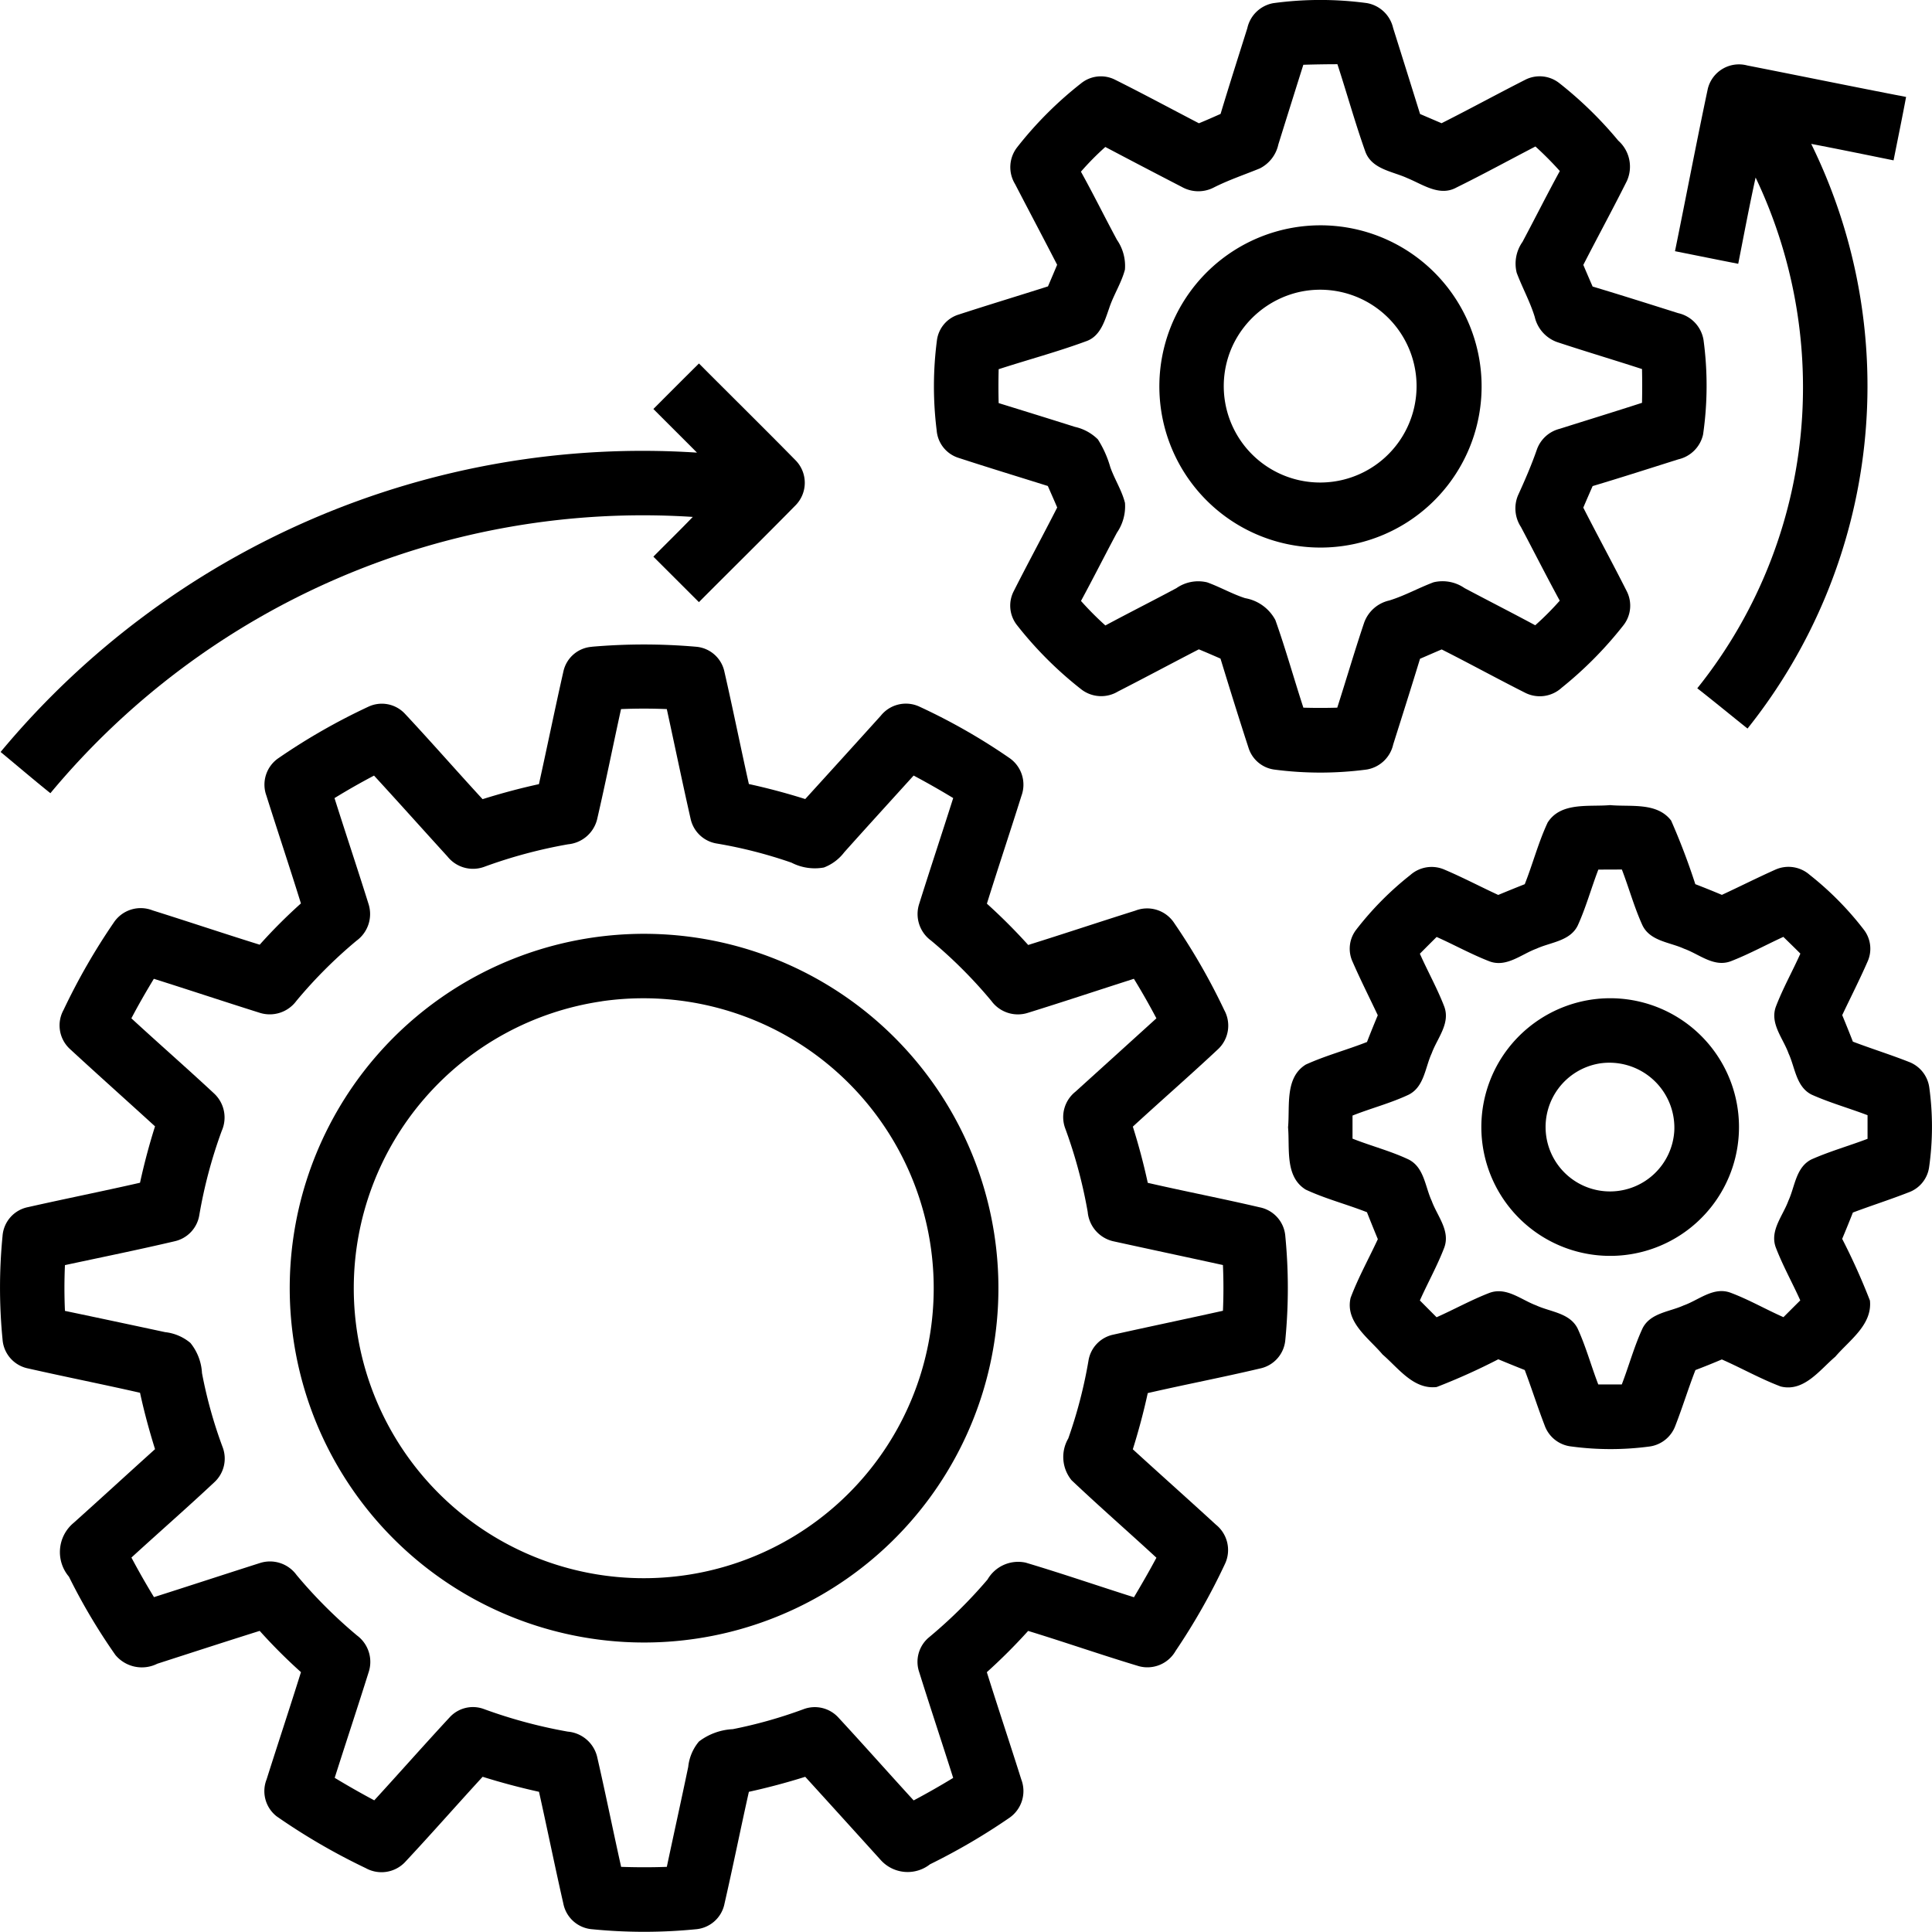<svg xmlns="http://www.w3.org/2000/svg" width="100.001" height="100" viewBox="0 0 100.001 100"><g transform="translate(-16.04 -16.029)"><path d="M265.622,16.189a17.985,17.985,0,0,1,4.813,0,1.691,1.691,0,0,1,1.361,1.29q.7,2.222,1.394,4.451l1.113.477c1.45-.731,2.875-1.509,4.321-2.244a1.642,1.642,0,0,1,1.784.177,20.193,20.193,0,0,1,3.042,2.969,1.8,1.8,0,0,1,.442,2.094c-.729,1.456-1.509,2.888-2.252,4.338q.237.559.481,1.119c1.479.444,2.952.911,4.428,1.377a1.708,1.708,0,0,1,1.313,1.388,17.664,17.664,0,0,1-.023,4.894,1.7,1.7,0,0,1-1.275,1.284c-1.479.467-2.957.942-4.442,1.386-.163.371-.325.742-.483,1.115.736,1.444,1.513,2.867,2.242,4.313a1.645,1.645,0,0,1-.169,1.782,19.9,19.9,0,0,1-3.192,3.228,1.678,1.678,0,0,1-1.869.271c-1.456-.733-2.886-1.519-4.342-2.254-.375.158-.748.323-1.121.483-.452,1.481-.921,2.957-1.388,4.434a1.69,1.69,0,0,1-1.377,1.3,18.236,18.236,0,0,1-4.788,0,1.626,1.626,0,0,1-1.323-1.121c-.5-1.534-.979-3.078-1.452-4.622-.373-.163-.746-.325-1.121-.479-1.4.723-2.786,1.467-4.186,2.182a1.683,1.683,0,0,1-1.884-.1,19.529,19.529,0,0,1-3.33-3.319,1.631,1.631,0,0,1-.179-1.777c.733-1.45,1.511-2.88,2.248-4.328-.158-.373-.323-.742-.485-1.113-1.54-.483-3.086-.954-4.622-1.456a1.623,1.623,0,0,1-1.131-1.419,18.339,18.339,0,0,1,.015-4.682,1.609,1.609,0,0,1,1.119-1.315c1.536-.5,3.086-.969,4.626-1.459q.241-.559.475-1.119c-.721-1.4-1.456-2.784-2.179-4.18a1.674,1.674,0,0,1,.108-1.9,19.42,19.42,0,0,1,3.315-3.315,1.628,1.628,0,0,1,1.759-.181c1.456.727,2.89,1.5,4.336,2.252.375-.154.748-.319,1.121-.485.446-1.484.919-2.961,1.384-4.438a1.682,1.682,0,0,1,1.377-1.3m1.523,3.192q-.65,2.06-1.294,4.126a1.818,1.818,0,0,1-.961,1.242c-.788.323-1.6.594-2.361.977a1.742,1.742,0,0,1-1.673-.019q-1.985-1.025-3.961-2.069a14.343,14.343,0,0,0-1.263,1.279c.646,1.163,1.234,2.357,1.865,3.528a2.375,2.375,0,0,1,.413,1.542c-.185.7-.594,1.315-.817,2-.229.652-.452,1.442-1.173,1.7-1.492.552-3.034.963-4.546,1.454-.015.586-.015,1.169,0,1.754,1.317.408,2.634.815,3.948,1.231a2.441,2.441,0,0,1,1.188.648,5.446,5.446,0,0,1,.64,1.429c.221.636.6,1.206.763,1.861a2.415,2.415,0,0,1-.419,1.542c-.627,1.173-1.225,2.361-1.859,3.53a16.125,16.125,0,0,0,1.263,1.269c1.219-.656,2.457-1.277,3.678-1.932a1.974,1.974,0,0,1,1.588-.3c.669.24,1.288.6,1.967.819a2.2,2.2,0,0,1,1.567,1.136c.531,1.494.956,3.023,1.448,4.532q.875.025,1.754,0c.469-1.463.9-2.938,1.392-4.4a1.8,1.8,0,0,1,1.294-1.146c.8-.244,1.523-.654,2.3-.944a2,2,0,0,1,1.6.3c1.217.646,2.446,1.271,3.661,1.925a14.926,14.926,0,0,0,1.269-1.273c-.688-1.263-1.336-2.544-2.009-3.815a1.755,1.755,0,0,1-.15-1.64c.358-.783.7-1.573.981-2.384a1.691,1.691,0,0,1,1.165-1.054c1.423-.45,2.85-.888,4.271-1.348q.019-.872,0-1.748c-1.467-.477-2.944-.915-4.407-1.4a1.82,1.82,0,0,1-1.146-1.3c-.242-.79-.644-1.513-.933-2.282a1.954,1.954,0,0,1,.3-1.6c.65-1.219,1.269-2.455,1.932-3.667a17.294,17.294,0,0,0-1.263-1.271c-1.363.708-2.711,1.446-4.09,2.125-.871.479-1.74-.16-2.534-.485-.767-.354-1.827-.454-2.173-1.354-.535-1.5-.958-3.032-1.452-4.544Q268.021,19.354,267.145,19.382Z" transform="translate(-183.647)"/><path d="M433.846,33.259a1.66,1.66,0,0,1,2.042-1.2c2.74.538,5.478,1.1,8.22,1.629-.206,1.1-.431,2.188-.648,3.282-1.421-.288-2.84-.581-4.263-.852A28.416,28.416,0,0,1,435.9,66.38c-.869-.694-1.725-1.4-2.6-2.084a24.9,24.9,0,0,0,5.43-14.125,25.259,25.259,0,0,0-2.411-12.312c-.327,1.481-.606,2.975-.9,4.465-1.092-.213-2.182-.435-3.273-.652C432.719,38.87,433.252,36.057,433.846,33.259Z" transform="translate(-329.408 -12.641)"/><path d="M310.771,72.179a8.34,8.34,0,1,1-5.165,3.3,8.349,8.349,0,0,1,5.165-3.3m.415,3.317a5.045,5.045,0,0,0-3.386,2.8,4.99,4.99,0,1,0,3.386-2.8Z" transform="translate(-227.976 -44.334)"/><path d="M49.978,108.7c.786-.786,1.569-1.573,2.359-2.355,1.661,1.669,3.34,3.321,4.99,5a1.661,1.661,0,0,1,.015,2.336c-1.656,1.686-3.34,3.342-5.007,5.017q-1.178-1.178-2.357-2.354c.679-.688,1.371-1.361,2.04-2.057a39.884,39.884,0,0,0-33.251,14.3c-.873-.7-1.717-1.423-2.577-2.134a43.208,43.208,0,0,1,36.045-15.494C51.489,110.207,50.733,109.459,49.978,108.7Z" transform="translate(-0.119 -71.502)"/><path d="M46.672,176.245a31.167,31.167,0,0,1,5.4,0,1.636,1.636,0,0,1,1.467,1.306c.442,1.929.831,3.871,1.263,5.8q1.475.322,2.917.777,1.96-2.153,3.911-4.313a1.661,1.661,0,0,1,1.994-.473,31.347,31.347,0,0,1,4.642,2.646,1.677,1.677,0,0,1,.644,1.975c-.586,1.865-1.206,3.715-1.788,5.58a29.561,29.561,0,0,1,2.138,2.138c1.852-.579,3.692-1.194,5.545-1.777a1.675,1.675,0,0,1,2.017.648,32.772,32.772,0,0,1,2.586,4.5,1.672,1.672,0,0,1-.308,2.011c-1.454,1.363-2.957,2.671-4.424,4.021q.453,1.435.773,2.909c1.923.442,3.861.815,5.782,1.265a1.652,1.652,0,0,1,1.338,1.5,27.763,27.763,0,0,1,0,5.361,1.652,1.652,0,0,1-1.321,1.486c-1.925.456-3.867.827-5.8,1.271-.213.981-.473,1.95-.773,2.909,1.429,1.306,2.875,2.592,4.3,3.9a1.685,1.685,0,0,1,.485,2,33.063,33.063,0,0,1-2.565,4.528,1.682,1.682,0,0,1-1.9.8c-1.923-.577-3.819-1.24-5.738-1.827a29.532,29.532,0,0,1-2.138,2.136c.581,1.854,1.2,3.7,1.782,5.549a1.683,1.683,0,0,1-.631,2,32.65,32.65,0,0,1-4.092,2.394,1.874,1.874,0,0,1-2.55-.219c-1.3-1.436-2.6-2.873-3.909-4.309q-1.441.453-2.917.777c-.431,1.923-.819,3.857-1.259,5.778a1.651,1.651,0,0,1-1.486,1.336,27.254,27.254,0,0,1-5.359,0,1.65,1.65,0,0,1-1.5-1.331c-.438-1.925-.829-3.859-1.259-5.784q-1.475-.325-2.917-.777c-1.35,1.469-2.665,2.971-4.028,4.428a1.682,1.682,0,0,1-2.023.3,32.724,32.724,0,0,1-4.613-2.682,1.654,1.654,0,0,1-.519-1.911c.586-1.852,1.2-3.7,1.779-5.551a27.909,27.909,0,0,1-2.136-2.136c-1.771.556-3.536,1.131-5.3,1.7a1.783,1.783,0,0,1-2.167-.45,31.044,31.044,0,0,1-2.407-4.055,1.967,1.967,0,0,1,.248-2.79c1.409-1.263,2.8-2.542,4.209-3.811-.3-.961-.565-1.936-.777-2.919-1.927-.438-3.865-.823-5.793-1.259a1.65,1.65,0,0,1-1.323-1.5,27.436,27.436,0,0,1,0-5.361,1.643,1.643,0,0,1,1.325-1.49c1.927-.435,3.865-.821,5.79-1.261.215-.983.473-1.959.777-2.919-1.467-1.34-2.953-2.663-4.413-4.011a1.658,1.658,0,0,1-.321-2.015,32.985,32.985,0,0,1,2.594-4.515,1.673,1.673,0,0,1,2.011-.638c1.852.581,3.692,1.2,5.547,1.777a27.148,27.148,0,0,1,2.134-2.136c-.579-1.867-1.2-3.719-1.788-5.582A1.66,1.66,0,0,1,30.469,182a32.152,32.152,0,0,1,4.64-2.652,1.634,1.634,0,0,1,1.892.367c1.359,1.454,2.669,2.955,4.017,4.419.958-.3,1.934-.563,2.917-.777.431-1.942.827-3.894,1.267-5.834a1.626,1.626,0,0,1,1.469-1.275m1.513,3.228c-.417,1.9-.8,3.815-1.24,5.713a1.714,1.714,0,0,1-1.5,1.281,25.327,25.327,0,0,0-4.349,1.169A1.689,1.689,0,0,1,39.2,187.1c-1.269-1.392-2.525-2.8-3.8-4.186q-1.041.547-2.046,1.165c.579,1.832,1.19,3.653,1.763,5.486a1.707,1.707,0,0,1-.621,1.894,24.06,24.06,0,0,0-3.115,3.117,1.713,1.713,0,0,1-1.9.615c-1.829-.575-3.648-1.181-5.478-1.759-.406.671-.8,1.352-1.163,2.046,1.423,1.311,2.88,2.584,4.292,3.9a1.7,1.7,0,0,1,.385,1.925,24.833,24.833,0,0,0-1.161,4.361,1.658,1.658,0,0,1-1.254,1.348c-1.894.446-3.8.831-5.7,1.24q-.053,1.185,0,2.369,2.594.544,5.184,1.1a2.452,2.452,0,0,1,1.309.558,2.7,2.7,0,0,1,.6,1.561,23.6,23.6,0,0,0,1.061,3.815,1.664,1.664,0,0,1-.413,1.827c-1.413,1.325-2.873,2.6-4.3,3.907q.553,1.041,1.167,2.048c1.825-.581,3.646-1.179,5.472-1.761a1.7,1.7,0,0,1,1.909.617,24.808,24.808,0,0,0,3.13,3.13,1.7,1.7,0,0,1,.6,1.9c-.573,1.825-1.177,3.642-1.757,5.467q1.006.609,2.048,1.165c1.306-1.425,2.588-2.878,3.9-4.294a1.63,1.63,0,0,1,1.775-.431,25.67,25.67,0,0,0,4.344,1.169,1.713,1.713,0,0,1,1.513,1.286c.438,1.9.821,3.811,1.246,5.713.788.027,1.575.029,2.365,0,.365-1.725.748-3.448,1.108-5.176a2.43,2.43,0,0,1,.556-1.313,3.144,3.144,0,0,1,1.75-.638,23.927,23.927,0,0,0,3.655-1.031,1.653,1.653,0,0,1,1.807.425c1.313,1.419,2.594,2.867,3.9,4.294q1.041-.553,2.046-1.165c-.579-1.827-1.186-3.646-1.759-5.476a1.647,1.647,0,0,1,.5-1.794,24.76,24.76,0,0,0,3.038-3,1.831,1.831,0,0,1,1.971-.873c1.879.56,3.736,1.2,5.607,1.792.4-.673.794-1.354,1.163-2.046-1.456-1.344-2.953-2.648-4.392-4.011a1.9,1.9,0,0,1-.171-2.161,24.319,24.319,0,0,0,1.046-4.026,1.64,1.64,0,0,1,1.238-1.338c1.9-.423,3.815-.823,5.722-1.246.035-.788.033-1.579,0-2.367-1.9-.415-3.8-.819-5.7-1.236A1.715,1.715,0,0,1,72.34,205.5a25.051,25.051,0,0,0-1.169-4.34,1.679,1.679,0,0,1,.531-1.882q2.1-1.9,4.194-3.8-.55-1.044-1.165-2.046c-1.832.585-3.657,1.194-5.492,1.763a1.7,1.7,0,0,1-1.886-.619,24.255,24.255,0,0,0-3.119-3.121,1.7,1.7,0,0,1-.617-1.9c.575-1.829,1.181-3.651,1.761-5.478q-1.01-.613-2.048-1.165c-1.2,1.323-2.4,2.64-3.588,3.967a2.4,2.4,0,0,1-1.056.792,2.63,2.63,0,0,1-1.677-.25,23.807,23.807,0,0,0-3.888-.994,1.653,1.653,0,0,1-1.329-1.25c-.431-1.9-.823-3.8-1.238-5.705Q49.369,179.422,48.184,179.472Z" transform="translate(0 -126.74)"/><path d="M349.453,216.949c.679-1.1,2.154-.821,3.246-.919,1.056.1,2.419-.163,3.155.8a34.753,34.753,0,0,1,1.252,3.292q.691.266,1.375.554c.925-.429,1.838-.89,2.769-1.306a1.66,1.66,0,0,1,1.775.269,16.163,16.163,0,0,1,2.811,2.848,1.617,1.617,0,0,1,.183,1.648c-.408.933-.873,1.844-1.309,2.765.188.456.373.913.552,1.373.965.367,1.95.673,2.909,1.052a1.653,1.653,0,0,1,1.044,1.311,14.88,14.88,0,0,1-.008,4.138,1.626,1.626,0,0,1-1.059,1.3c-.952.373-1.927.683-2.886,1.044q-.269.684-.554,1.363a33.663,33.663,0,0,1,1.436,3.192c.131,1.258-1.063,2.054-1.792,2.907-.806.683-1.623,1.84-2.825,1.542-1.046-.394-2.025-.95-3.048-1.4q-.678.288-1.367.55c-.369.95-.667,1.927-1.038,2.878a1.665,1.665,0,0,1-1.325,1.077,15.215,15.215,0,0,1-4.059,0,1.655,1.655,0,0,1-1.386-1.1c-.365-.944-.669-1.911-1.027-2.857q-.688-.272-1.369-.556a32.6,32.6,0,0,1-3.19,1.436c-1.2.14-1.984-.983-2.8-1.684-.708-.846-1.948-1.671-1.654-2.932.392-1.044.94-2.025,1.409-3.038-.192-.465-.379-.927-.563-1.394-1.05-.413-2.15-.694-3.171-1.171-1.09-.675-.817-2.136-.913-3.223.1-1.092-.177-2.571.917-3.248,1.025-.467,2.121-.756,3.169-1.169.179-.465.367-.925.558-1.384-.433-.921-.894-1.829-1.3-2.761a1.611,1.611,0,0,1,.177-1.659,16.224,16.224,0,0,1,2.807-2.838,1.661,1.661,0,0,1,1.765-.281c.944.4,1.854.881,2.786,1.311.456-.188.913-.375,1.373-.556.415-1.048.7-2.148,1.175-3.169m2.632,2.419c-.369.961-.64,1.959-1.067,2.894-.4.808-1.4.856-2.134,1.194-.783.285-1.552.988-2.436.654-.936-.363-1.815-.852-2.732-1.261q-.434.431-.867.867c.406.917.9,1.794,1.261,2.732.329.879-.365,1.642-.648,2.423-.342.736-.385,1.734-1.192,2.142-.938.442-1.946.7-2.907,1.081,0,.4,0,.8,0,1.194.961.381,1.971.638,2.907,1.081.806.41.85,1.411,1.194,2.146.281.777.973,1.54.646,2.417-.358.936-.852,1.815-1.261,2.732q.431.434.865.869c.923-.41,1.809-.906,2.753-1.267.871-.31,1.627.365,2.4.652.736.342,1.736.385,2.146,1.194.431.938.7,1.94,1.071,2.9H353.3c.373-.967.642-1.973,1.079-2.913.406-.794,1.392-.844,2.121-1.177.788-.277,1.55-.988,2.436-.656.94.352,1.813.858,2.732,1.263q.434-.434.871-.869c-.413-.919-.908-1.8-1.269-2.744-.319-.875.373-1.636.654-2.413.34-.733.383-1.729,1.19-2.138.942-.419,1.942-.7,2.907-1.067,0-.408,0-.817,0-1.223-.965-.367-1.963-.646-2.9-1.067-.8-.406-.85-1.4-1.188-2.129-.279-.781-.979-1.546-.656-2.425.36-.942.856-1.823,1.267-2.742-.29-.294-.588-.579-.881-.867-.908.417-1.788.9-2.719,1.261-.879.331-1.64-.371-2.421-.648-.738-.34-1.742-.385-2.148-1.2-.429-.936-.7-1.938-1.071-2.9C352.891,219.366,352.487,219.366,352.084,219.368Z" transform="translate(-253.316 -158.328)"/><path d="M104.145,248.142a18.341,18.341,0,1,1-14.1,9.812,18.331,18.331,0,0,1,14.1-9.812m.012,3.361a15.009,15.009,0,1,0,8.783,1.373A15.085,15.085,0,0,0,104.158,251.5Z" transform="translate(-56.974 -183.645)"/><path d="M389.88,264.027a6.668,6.668,0,1,1-4.917,3.2,6.695,6.695,0,0,1,4.917-3.2m.219,3.334a3.334,3.334,0,1,0,3.907,3.5A3.363,3.363,0,0,0,390.1,267.36Z" transform="translate(-291.305 -196.28)"/></g></svg>